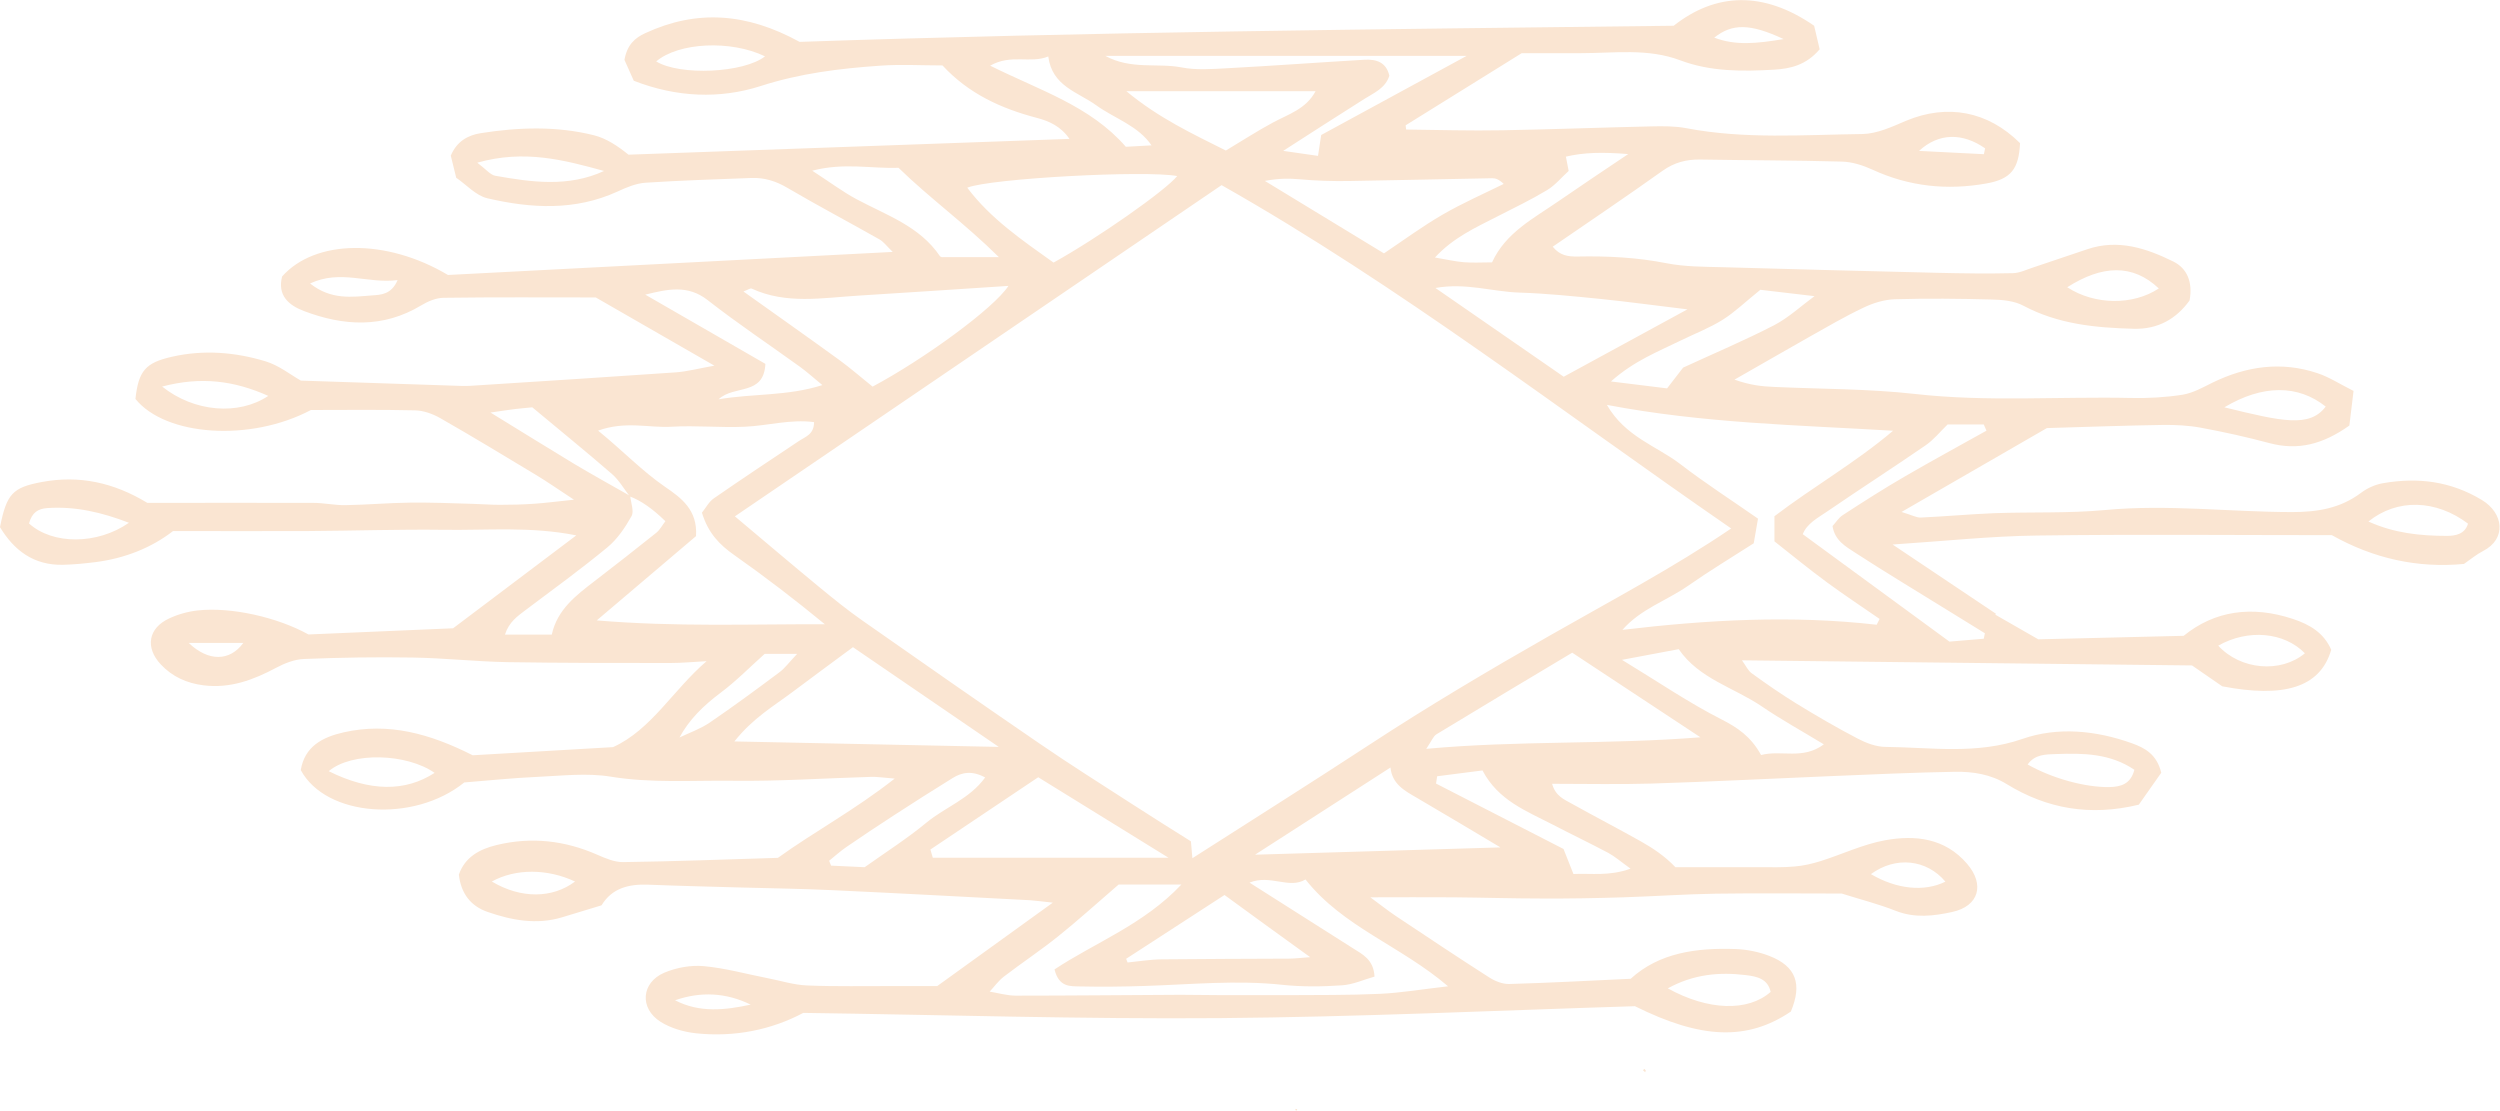 <svg width="108" height="48" viewBox="0 0 108 48" fill="none" xmlns="http://www.w3.org/2000/svg">
<g clip-path="url(#clip0_87_658)">
<path d="M19.712 7.694C19.627 7.358 19.548 7.017 19.474 6.724C19.733 6.11 20.204 5.843 20.766 5.753C22.396 5.496 24.043 5.439 25.658 5.843C26.198 5.979 26.69 6.309 27.151 6.682C33.462 6.456 39.768 6.231 46.201 6C45.83 5.46 45.333 5.234 44.793 5.093C43.257 4.689 41.849 4.054 40.716 2.827C39.821 2.827 38.921 2.774 38.026 2.837C36.274 2.958 34.558 3.168 32.853 3.719C31.101 4.28 29.232 4.212 27.379 3.488C27.23 3.157 27.077 2.816 26.976 2.586C27.093 1.93 27.431 1.636 27.876 1.432C30.095 0.404 32.25 0.551 34.542 1.809C46.926 1.385 59.512 1.264 72.304 1.112C74.098 -0.304 76.153 -0.42 78.371 1.112C78.435 1.395 78.53 1.788 78.609 2.129C78.032 2.811 77.349 2.969 76.64 3.01C75.274 3.089 73.897 3.1 72.59 2.607C71.186 2.077 69.736 2.297 68.301 2.297C67.443 2.297 66.585 2.297 65.738 2.297C64.076 3.33 62.397 4.374 60.724 5.413C60.73 5.476 60.74 5.533 60.745 5.596C62.127 5.612 63.514 5.654 64.896 5.628C67.046 5.591 69.19 5.507 71.335 5.46C71.838 5.449 72.356 5.444 72.849 5.538C75.374 6.021 77.921 5.822 80.457 5.79C81.087 5.78 81.739 5.476 82.342 5.218C84.126 4.474 85.874 4.799 87.266 6.184C87.213 7.301 86.874 7.736 85.816 7.925C84.121 8.229 82.48 8.061 80.897 7.332C80.484 7.143 80.013 6.991 79.568 6.981C77.535 6.923 75.501 6.928 73.463 6.892C72.854 6.881 72.33 7.017 71.822 7.379C70.276 8.481 68.698 9.545 67.078 10.657C67.39 11.045 67.745 11.087 68.147 11.082C69.439 11.056 70.715 11.119 71.991 11.371C72.791 11.528 73.622 11.523 74.437 11.544C77.519 11.633 80.595 11.711 83.676 11.785C84.767 11.811 85.863 11.827 86.954 11.801C87.256 11.795 87.552 11.643 87.849 11.549C88.622 11.292 89.395 11.03 90.168 10.768C91.497 10.316 92.725 10.726 93.885 11.297C94.483 11.591 94.737 12.189 94.589 12.981C94.033 13.752 93.249 14.234 92.174 14.203C90.522 14.161 88.907 14.004 87.409 13.206C87.017 12.996 86.504 12.949 86.043 12.939C84.645 12.902 83.248 12.886 81.85 12.928C81.394 12.944 80.918 13.091 80.505 13.29C79.695 13.673 78.917 14.129 78.133 14.57C77.122 15.142 76.116 15.724 74.93 16.4C75.607 16.642 76.121 16.694 76.64 16.715C78.673 16.809 80.717 16.794 82.729 17.019C85.847 17.371 88.96 17.124 92.074 17.192C92.815 17.208 93.561 17.166 94.292 17.051C94.737 16.977 95.166 16.736 95.579 16.531C97.04 15.818 98.554 15.598 100.116 16.122C100.625 16.29 101.085 16.594 101.673 16.888C101.604 17.444 101.546 17.958 101.493 18.383C100.355 19.191 99.28 19.474 98.041 19.143C97.061 18.881 96.071 18.661 95.076 18.477C94.541 18.378 93.985 18.351 93.445 18.357C91.809 18.383 90.168 18.441 88.426 18.493C86.472 19.621 84.423 20.806 82.146 22.117C82.602 22.253 82.797 22.369 82.983 22.358C84.037 22.311 85.09 22.212 86.144 22.17C87.743 22.112 89.358 22.18 90.946 22.033C93.641 21.781 96.32 22.117 99.01 22.122C100.106 22.122 101.096 21.965 101.991 21.294C102.261 21.089 102.61 20.932 102.944 20.874C104.453 20.612 105.872 20.785 107.222 21.603C108.148 22.164 108.302 23.276 107.264 23.806C106.989 23.948 106.745 24.152 106.443 24.362C104.447 24.551 102.547 24.136 100.736 23.119C96.521 23.119 92.259 23.077 87.997 23.135C85.996 23.161 83.994 23.376 81.76 23.523C83.396 24.619 84.809 25.568 86.228 26.517C86.218 26.528 86.207 26.538 86.197 26.554C86.763 26.879 87.33 27.204 88.055 27.619C89.966 27.572 92.068 27.519 94.335 27.467C95.669 26.381 97.284 26.15 99.052 26.738C99.799 26.984 100.392 27.346 100.709 28.07C100.227 29.727 98.629 30.152 96.002 29.649C95.542 29.334 95.065 29.003 94.695 28.747C88.177 28.673 81.781 28.6 75.253 28.526C75.427 28.767 75.517 28.977 75.676 29.087C76.306 29.544 76.947 29.989 77.614 30.399C78.477 30.928 79.351 31.437 80.246 31.904C80.616 32.098 81.05 32.266 81.463 32.266C83.433 32.287 85.392 32.607 87.372 31.92C88.892 31.39 90.544 31.552 92.095 32.108C92.656 32.308 93.175 32.586 93.366 33.383C93.069 33.802 92.72 34.295 92.397 34.762C90.295 35.271 88.431 34.941 86.694 33.876C85.996 33.446 85.233 33.33 84.455 33.341C82.655 33.372 80.86 33.456 79.059 33.53C76.486 33.635 73.913 33.771 71.34 33.85C69.948 33.892 68.55 33.86 67.051 33.86C67.2 34.4 67.581 34.537 67.893 34.715C68.883 35.266 69.889 35.79 70.874 36.341C71.403 36.64 71.912 36.975 72.378 37.463C73.59 37.463 74.797 37.463 76.01 37.463C76.518 37.463 77.026 37.479 77.535 37.432C77.916 37.4 78.297 37.311 78.662 37.196C79.589 36.902 80.489 36.472 81.437 36.299C82.739 36.063 84.021 36.205 84.974 37.311C85.752 38.213 85.493 39.147 84.328 39.399C83.534 39.572 82.723 39.671 81.903 39.351C81.151 39.052 80.357 38.853 79.562 38.601C77.778 38.601 75.946 38.58 74.114 38.607C72.785 38.628 71.462 38.722 70.138 38.764C68.968 38.801 67.798 38.822 66.628 38.816C65.346 38.816 64.065 38.775 62.784 38.764C61.624 38.754 60.47 38.764 59.199 38.764C59.602 39.058 59.946 39.336 60.316 39.582C61.645 40.468 62.974 41.355 64.319 42.215C64.568 42.378 64.902 42.514 65.188 42.509C66.903 42.462 68.624 42.367 70.445 42.283C71.679 41.156 73.288 40.941 74.962 40.998C75.459 41.014 75.978 41.119 76.439 41.297C77.593 41.748 77.863 42.509 77.365 43.699C75.486 44.968 73.495 44.895 70.63 43.468C64.642 43.652 58.67 43.935 52.692 43.983C46.736 44.03 40.779 43.841 34.701 43.757C33.33 44.486 31.736 44.816 30.063 44.638C29.539 44.58 28.972 44.418 28.533 44.14C27.617 43.558 27.701 42.446 28.697 42.021C29.216 41.801 29.846 41.685 30.407 41.738C31.334 41.822 32.244 42.079 33.16 42.257C33.727 42.367 34.299 42.551 34.87 42.572C36.12 42.624 37.375 42.593 38.63 42.598C39.217 42.598 39.8 42.598 40.488 42.598C42.055 41.465 43.66 40.306 45.481 38.995C44.989 38.942 44.745 38.906 44.501 38.89C41.653 38.743 38.804 38.586 35.951 38.455C34.622 38.392 33.293 38.376 31.969 38.339C30.645 38.302 29.327 38.271 28.003 38.218C27.172 38.187 26.441 38.36 25.986 39.11C25.393 39.288 24.837 39.462 24.276 39.629C23.175 39.96 22.1 39.755 21.057 39.393C20.337 39.142 19.913 38.601 19.823 37.783C20.083 37.033 20.702 36.687 21.459 36.504C22.963 36.142 24.403 36.309 25.811 36.928C26.161 37.08 26.547 37.248 26.918 37.243C29.142 37.212 31.365 37.128 33.605 37.059C35.194 35.916 36.909 35.004 38.651 33.635C38.127 33.593 37.873 33.551 37.624 33.561C35.633 33.619 33.637 33.755 31.646 33.729C29.893 33.708 28.136 33.839 26.378 33.551C25.351 33.383 24.271 33.514 23.212 33.561C22.158 33.608 21.11 33.718 20.056 33.802C17.875 35.565 14.084 35.297 12.993 33.267C13.162 32.25 13.92 31.846 14.851 31.636C16.784 31.201 18.563 31.689 20.421 32.628C22.301 32.517 24.329 32.402 26.484 32.276C28.136 31.526 29.073 29.811 30.524 28.563C29.999 28.589 29.475 28.642 28.951 28.642C26.606 28.642 24.26 28.642 21.915 28.605C20.549 28.579 19.188 28.427 17.822 28.406C16.26 28.379 14.693 28.406 13.131 28.468C12.723 28.484 12.299 28.652 11.934 28.846C10.949 29.371 9.949 29.748 8.8 29.607C8.069 29.517 7.444 29.234 6.947 28.704C6.264 27.976 6.401 27.136 7.307 26.717C7.688 26.538 8.117 26.418 8.54 26.371C9.986 26.213 11.982 26.664 13.327 27.409C15.386 27.32 17.494 27.231 19.574 27.142C21.375 25.783 23.138 24.456 24.895 23.129C22.952 22.736 21.062 22.914 19.183 22.888C17.229 22.862 15.275 22.93 13.327 22.941C11.415 22.951 9.504 22.941 7.476 22.941C6.544 23.664 5.395 24.121 4.13 24.283C3.664 24.341 3.198 24.388 2.727 24.399C1.456 24.43 0.604 23.774 0 22.773C0.286 21.33 0.545 21.058 1.811 20.822C3.41 20.523 4.903 20.837 6.364 21.724C8.842 21.724 11.182 21.718 13.528 21.724C13.994 21.724 14.454 21.829 14.915 21.823C15.852 21.808 16.784 21.724 17.721 21.713C18.616 21.703 19.516 21.739 20.416 21.766C20.808 21.776 21.194 21.808 21.581 21.808C22.084 21.808 22.587 21.797 23.09 21.761C23.577 21.729 24.064 21.661 24.795 21.587C24.096 21.131 23.63 20.801 23.138 20.507C21.771 19.683 20.405 18.855 19.018 18.063C18.695 17.879 18.293 17.733 17.922 17.727C16.398 17.691 14.873 17.712 13.432 17.712C10.812 19.101 7.153 18.844 5.851 17.234C5.983 16.012 6.295 15.671 7.418 15.414C8.789 15.1 10.15 15.21 11.468 15.608C12.045 15.781 12.554 16.191 12.998 16.442C15.376 16.521 17.674 16.6 19.971 16.673C20.167 16.678 20.363 16.668 20.559 16.652C23.439 16.468 26.32 16.285 29.2 16.086C29.692 16.049 30.174 15.918 30.862 15.797C29.03 14.743 27.384 13.799 25.737 12.85C23.55 12.85 21.359 12.834 19.172 12.865C18.844 12.865 18.484 13.018 18.198 13.191C16.546 14.187 14.846 14.087 13.131 13.437C12.464 13.185 11.976 12.755 12.188 11.942C13.613 10.343 16.668 10.285 19.352 11.879C25.6 11.554 31.974 11.224 38.566 10.883C38.285 10.61 38.164 10.437 37.994 10.343C36.671 9.593 35.326 8.885 34.013 8.114C33.515 7.82 33.017 7.668 32.461 7.689C30.937 7.746 29.412 7.794 27.892 7.893C27.479 7.92 27.056 8.098 26.674 8.276C24.837 9.115 22.936 9.005 21.052 8.565C20.559 8.449 20.151 7.982 19.707 7.678L19.723 7.699L19.712 7.694ZM28.856 32.344C28.935 32.266 29.02 32.187 29.099 32.108C29.174 32.03 29.253 31.951 29.327 31.872C29.777 31.657 30.259 31.489 30.666 31.212C31.688 30.514 32.684 29.78 33.674 29.04C33.907 28.867 34.082 28.621 34.436 28.248H33.033C32.393 28.82 31.794 29.433 31.117 29.937C30.391 30.483 29.766 31.086 29.338 31.888C29.264 31.967 29.184 32.045 29.11 32.124C29.03 32.203 28.946 32.281 28.866 32.36C28.851 32.381 28.829 32.407 28.813 32.428C28.824 32.397 28.835 32.371 28.851 32.339L28.856 32.344ZM49.775 6.283L49.759 6.299C49.171 5.423 48.16 5.129 47.355 4.547C46.566 3.975 45.449 3.729 45.285 2.439C44.517 2.759 43.686 2.318 42.775 2.837C44.909 3.902 47.101 4.573 48.636 6.341C49.002 6.32 49.394 6.299 49.78 6.278L49.775 6.283ZM27.209 21.446C26.955 21.121 26.743 20.743 26.436 20.476C25.324 19.511 24.181 18.587 22.995 17.596C22.799 17.617 22.529 17.638 22.259 17.67C21.983 17.701 21.713 17.748 21.189 17.822C22.555 18.661 23.678 19.358 24.805 20.04C25.605 20.517 26.42 20.968 27.225 21.425C27.252 21.718 27.4 22.08 27.283 22.295C27.008 22.788 26.669 23.292 26.235 23.649C25.097 24.587 23.9 25.458 22.719 26.344C22.359 26.617 21.989 26.869 21.814 27.414H23.837C24.075 26.329 24.885 25.72 25.69 25.101C26.584 24.414 27.469 23.722 28.348 23.019C28.512 22.888 28.617 22.678 28.745 22.516C28.194 21.977 27.682 21.621 27.209 21.446ZM67.623 6.771L67.591 6.718L67.644 6.75C67.681 6.939 67.713 7.122 67.766 7.385C67.464 7.657 67.189 7.998 66.834 8.213C66.135 8.633 65.394 8.989 64.663 9.362C63.742 9.834 62.789 10.259 61.99 11.124C62.482 11.208 62.863 11.297 63.244 11.329C63.626 11.36 64.012 11.334 64.457 11.334C65.045 10.044 66.257 9.435 67.337 8.685C68.253 8.051 69.185 7.432 70.339 6.656C69.222 6.566 68.423 6.582 67.628 6.771H67.623ZM78.414 12.797C77.535 12.692 76.65 12.587 76.047 12.519C75.364 13.07 74.924 13.5 74.411 13.82C73.855 14.166 73.23 14.407 72.637 14.696C71.647 15.184 70.604 15.577 69.593 16.479C70.546 16.594 71.298 16.689 72.018 16.778C72.304 16.411 72.51 16.138 72.711 15.881C74.04 15.268 75.369 14.706 76.64 14.051C77.275 13.72 77.815 13.211 78.403 12.781C78.461 12.771 78.519 12.755 78.556 12.75C78.525 12.761 78.472 12.776 78.419 12.797H78.414ZM55.408 6.514C55.906 6.587 56.404 6.656 56.938 6.734C56.992 6.399 57.034 6.11 57.076 5.832C59.141 4.71 61.169 3.603 63.361 2.413H47.747C48.864 3.021 49.987 2.712 51.035 2.911C51.67 3.037 52.353 2.984 53.015 2.948C54.995 2.843 56.976 2.696 58.956 2.58C59.453 2.554 59.888 2.685 60.02 3.273C59.845 3.813 59.364 4.007 58.94 4.274C57.764 5.014 56.594 5.774 55.424 6.524L55.377 6.545L55.403 6.503L55.408 6.514ZM42.733 42.834C43.12 42.897 43.501 43.012 43.887 43.012C46.259 43.012 48.631 42.986 51.003 42.975C51.623 42.975 52.242 42.991 52.862 42.991C53.751 42.991 54.646 42.991 55.535 42.991C56.891 42.981 58.252 42.996 59.607 42.934C60.528 42.892 61.444 42.734 62.556 42.608C60.502 40.851 58.019 40.049 56.398 37.993C55.684 38.423 54.889 37.762 53.979 38.129C55.557 39.131 56.997 40.049 58.442 40.962C58.861 41.229 59.342 41.449 59.379 42.189C58.913 42.32 58.453 42.535 57.971 42.566C57.118 42.624 56.255 42.635 55.408 42.545C53.423 42.33 51.443 42.53 49.462 42.593C48.525 42.624 47.583 42.635 46.646 42.614C46.238 42.603 45.746 42.656 45.555 41.879C47.292 40.725 49.404 39.944 51.035 38.213H48.324C47.302 39.094 46.529 39.797 45.714 40.447C44.957 41.056 44.141 41.596 43.368 42.189C43.13 42.372 42.95 42.629 42.738 42.855C42.675 42.871 42.611 42.886 42.685 42.871C42.622 42.923 42.675 42.881 42.722 42.839L42.733 42.834ZM31.747 22.306C33.07 23.418 34.224 24.399 35.395 25.364C35.993 25.857 36.602 26.35 37.237 26.795C39.784 28.579 42.336 30.362 44.904 32.119C46.217 33.021 47.567 33.871 48.907 34.736C49.78 35.302 50.664 35.853 51.448 36.346C51.485 36.729 51.501 36.934 51.511 37.075C54.085 35.428 56.642 33.818 59.168 32.166C61.709 30.503 64.319 28.956 66.961 27.451C69.587 25.951 72.272 24.535 74.787 22.83C67.454 17.774 60.47 12.357 52.772 7.998C45.756 12.771 38.783 17.517 31.747 22.306ZM81.072 26.989C81.114 26.906 81.156 26.822 81.199 26.738C80.441 26.213 79.668 25.704 78.927 25.159C78.149 24.587 77.402 23.974 76.656 23.386V22.301C78.345 21.016 80.161 19.983 81.781 18.608C77.672 18.362 73.596 18.288 69.418 17.491C70.212 18.871 71.562 19.264 72.584 20.045C73.654 20.869 74.797 21.603 75.946 22.406C75.883 22.762 75.825 23.098 75.761 23.47C74.803 24.084 73.839 24.666 72.918 25.311C71.996 25.951 70.874 26.308 70.09 27.21C73.765 26.774 77.413 26.57 81.072 26.989ZM30.322 22.149C30.497 21.933 30.624 21.677 30.836 21.53C32.048 20.691 33.282 19.872 34.51 19.054C34.791 18.865 35.167 18.771 35.167 18.236C34.145 18.1 33.166 18.393 32.175 18.435C31.122 18.483 30.063 18.372 29.015 18.435C28.035 18.493 27.034 18.173 25.838 18.603C26.907 19.474 27.728 20.339 28.723 21.026C29.428 21.509 30.142 22.023 30.068 23.161C28.723 24.299 27.326 25.484 25.78 26.801C29.2 27.089 32.408 26.958 35.633 26.968C34.346 25.909 33.054 24.918 31.72 23.979C31.09 23.538 30.592 23.035 30.322 22.143V22.149ZM36.845 27.96C35.919 28.647 35.072 29.266 34.235 29.895C33.425 30.503 32.53 31.017 31.726 32.03C35.596 32.108 39.217 32.182 43.146 32.266C40.928 30.745 38.921 29.376 36.851 27.96H36.845ZM61.614 32.35C65.606 31.983 69.423 32.171 73.458 31.851C71.515 30.572 69.789 29.428 67.92 28.196C66.035 29.323 64.039 30.514 62.058 31.72C61.916 31.804 61.847 32.009 61.614 32.35ZM37.693 16.704C39.906 15.524 42.94 13.316 43.564 12.351C41.356 12.493 39.223 12.64 37.084 12.771C35.532 12.865 33.97 13.159 32.472 12.467C32.414 12.441 32.297 12.524 32.117 12.593C33.552 13.615 34.913 14.575 36.258 15.551C36.739 15.902 37.195 16.301 37.698 16.704H37.693ZM67.554 16.274C69.243 15.351 70.969 14.413 72.897 13.364C71.493 13.196 70.313 13.033 69.132 12.913C67.967 12.797 66.802 12.677 65.638 12.64C64.473 12.603 63.319 12.204 62.011 12.441C63.922 13.762 65.701 14.995 67.56 16.28L67.554 16.274ZM45.513 11.344C47.419 10.29 50.368 8.219 50.855 7.605C49.489 7.348 42.791 7.705 41.785 8.108C42.791 9.446 44.141 10.364 45.513 11.344ZM40.192 36.697C40.229 36.818 40.26 36.934 40.297 37.054H50.479C48.615 35.906 46.741 34.746 44.851 33.577C43.257 34.642 41.727 35.67 40.197 36.697H40.192ZM64.812 36.603C63.557 35.858 62.392 35.156 61.222 34.474C60.687 34.164 60.142 33.881 60.068 33.157C58.098 34.426 56.229 35.628 54.217 36.923C57.833 36.813 61.27 36.713 64.812 36.608V36.603ZM59.787 10.946C60.639 10.374 61.45 9.776 62.318 9.273C63.17 8.78 64.076 8.381 64.96 7.946C64.753 7.746 64.611 7.699 64.468 7.699C62.397 7.736 60.327 7.788 58.257 7.82C57.558 7.83 56.854 7.809 56.16 7.746C55.721 7.71 55.297 7.694 54.641 7.815C56.483 8.937 58.109 9.923 59.787 10.946ZM85.816 18.608C85.778 18.519 85.736 18.425 85.699 18.336H84.137C83.798 18.666 83.528 19.007 83.179 19.243C81.77 20.213 80.335 21.136 78.927 22.101C78.53 22.374 78.064 22.61 77.879 23.077C79.991 24.624 82.051 26.129 84.216 27.718C84.624 27.687 85.159 27.64 85.699 27.593C85.715 27.514 85.731 27.435 85.747 27.357C85.196 27.016 84.645 26.675 84.089 26.334C82.771 25.516 81.437 24.718 80.14 23.874C79.737 23.612 79.261 23.35 79.165 22.726C79.308 22.573 79.43 22.364 79.615 22.248C80.494 21.677 81.379 21.11 82.284 20.586C83.449 19.909 84.635 19.264 85.81 18.608H85.816ZM40.7 11.108H43.151C41.674 9.645 40.165 8.565 38.815 7.248C37.656 7.295 36.475 7.012 35.088 7.374C35.85 7.867 36.406 8.287 37.015 8.612C38.301 9.299 39.736 9.776 40.605 11.066C40.62 11.093 40.673 11.098 40.7 11.114V11.108ZM48.658 3.939C50.066 5.108 51.538 5.79 52.957 6.503C53.651 6.089 54.302 5.664 54.985 5.297C55.652 4.935 56.42 4.715 56.833 3.939H48.658ZM48.647 41.413C48.668 41.47 48.69 41.523 48.711 41.58C49.198 41.533 49.685 41.449 50.172 41.444C52.009 41.423 53.852 41.423 55.689 41.413C55.938 41.413 56.187 41.376 56.6 41.35C55.858 40.815 55.271 40.385 54.678 39.96C54.09 39.535 53.502 39.105 52.899 38.664C51.411 39.629 50.029 40.526 48.652 41.418L48.647 41.413ZM76.079 32.617C76.963 32.386 77.874 32.837 78.79 32.156C77.831 31.573 76.952 31.091 76.121 30.524C74.914 29.701 73.4 29.329 72.521 28.044C71.726 28.196 70.99 28.332 70.069 28.505C71.631 29.454 72.95 30.357 74.363 31.075C75.052 31.427 75.629 31.804 76.079 32.617ZM31.043 17.25C32.562 16.993 34.008 17.119 35.527 16.636C35.125 16.306 34.849 16.054 34.542 15.834C33.219 14.879 31.858 13.972 30.571 12.965C29.708 12.288 28.829 12.493 27.876 12.729C29.618 13.731 31.355 14.738 33.065 15.719C32.996 17.114 31.715 16.615 31.043 17.25ZM62.085 33.535C62.069 33.64 62.053 33.745 62.037 33.85C63.89 34.799 65.743 35.754 67.544 36.676C67.703 37.08 67.83 37.395 67.973 37.757C68.751 37.72 69.508 37.862 70.44 37.526C70.022 37.227 69.767 37.002 69.476 36.844C68.687 36.425 67.882 36.042 67.088 35.628C65.955 35.04 64.722 34.584 64.044 33.283C63.366 33.367 62.726 33.451 62.08 33.535H62.085ZM37.354 37.463C38.275 36.808 39.191 36.225 40.022 35.538C40.827 34.872 41.891 34.511 42.558 33.587C42.013 33.288 41.568 33.351 41.15 33.614C40.292 34.143 39.445 34.684 38.598 35.234C37.915 35.675 37.242 36.126 36.57 36.587C36.305 36.766 36.067 36.986 35.818 37.185C35.845 37.254 35.877 37.327 35.903 37.395C36.395 37.421 36.882 37.442 37.348 37.463H37.354ZM1.255 22.615C2.277 23.538 4.199 23.538 5.57 22.584C4.4 22.133 3.261 21.865 2.044 21.949C1.652 21.976 1.382 22.133 1.255 22.61V22.615ZM76.492 42.85C76.37 42.283 75.899 42.184 75.433 42.126C74.278 41.984 73.161 42.084 72.049 42.697C73.791 43.663 75.517 43.71 76.492 42.85ZM26.092 7.385C24.371 6.913 22.656 6.451 20.617 7.028C21.009 7.322 21.184 7.558 21.401 7.594C22.973 7.872 24.551 8.098 26.097 7.385H26.092ZM92.201 33.252C91.153 32.544 89.993 32.533 88.828 32.575C88.394 32.591 87.912 32.575 87.594 33.026C88.675 33.635 90.083 34.017 91.126 34.002C91.624 33.991 92.047 33.871 92.206 33.252H92.201ZM14.2 33.315C15.979 34.201 17.504 34.212 18.775 33.388C17.568 32.544 15.201 32.47 14.2 33.315ZM102.319 22.531C103.431 23.035 104.564 23.15 105.707 23.15C106.073 23.15 106.486 23.077 106.618 22.621C105.236 21.582 103.563 21.524 102.314 22.531H102.319ZM33.049 2.434C31.572 1.72 29.316 1.83 28.348 2.654C29.38 3.283 32.138 3.152 33.049 2.434ZM96.092 17.596C98.597 18.21 99.772 18.483 100.471 17.565C99.28 16.615 97.75 16.605 96.092 17.596ZM7.005 16.699C8.387 17.806 10.309 17.958 11.59 17.103C10.123 16.448 8.699 16.253 7.005 16.699ZM93.26 12.461C92.132 11.392 90.814 11.449 89.305 12.409C90.485 13.18 92.143 13.201 93.26 12.461ZM95.828 27.892C96.786 28.941 98.528 29.093 99.571 28.222C98.676 27.304 97.114 27.163 95.828 27.892ZM21.247 38.082C22.513 38.837 23.873 38.811 24.842 38.082C23.656 37.526 22.28 37.511 21.247 38.082ZM84.042 38.087C83.226 37.117 81.887 36.981 80.823 37.762C81.94 38.418 83.131 38.538 84.042 38.087ZM13.395 12.246C14.306 12.97 15.211 12.829 16.08 12.761C16.44 12.734 16.906 12.734 17.176 12.1C15.884 12.268 14.724 11.628 13.395 12.246ZM29.163 43.212C30.232 43.767 31.328 43.636 32.43 43.4C31.371 42.881 30.28 42.823 29.163 43.212ZM77.053 1.689C75.597 1.007 74.829 1.012 74.056 1.626C74.983 1.977 75.867 1.883 77.053 1.689ZM85.704 6.661C85.72 6.577 85.736 6.493 85.757 6.409C84.788 5.732 83.756 5.732 82.903 6.519C83.904 6.572 84.804 6.614 85.704 6.661ZM8.154 27.776C9.006 28.589 9.927 28.573 10.51 27.776H8.154Z" fill="#FAE5D2"/>
<path d="M71.102 46.243C71.091 46.269 71.081 46.295 71.07 46.322C71.038 46.29 71.006 46.264 70.975 46.233C70.996 46.212 71.017 46.191 71.038 46.175C71.059 46.196 71.075 46.217 71.096 46.243H71.102Z" fill="#FAE5D2"/>
<path d="M56.044 47.911L55.991 48L55.954 47.906L56.044 47.911Z" fill="#FAE5D2"/>
</g>
<defs>
<clipPath id="clip0_87_658">
<rect width="108" height="48" fill="white"/>
</clipPath>
</defs>
</svg>
